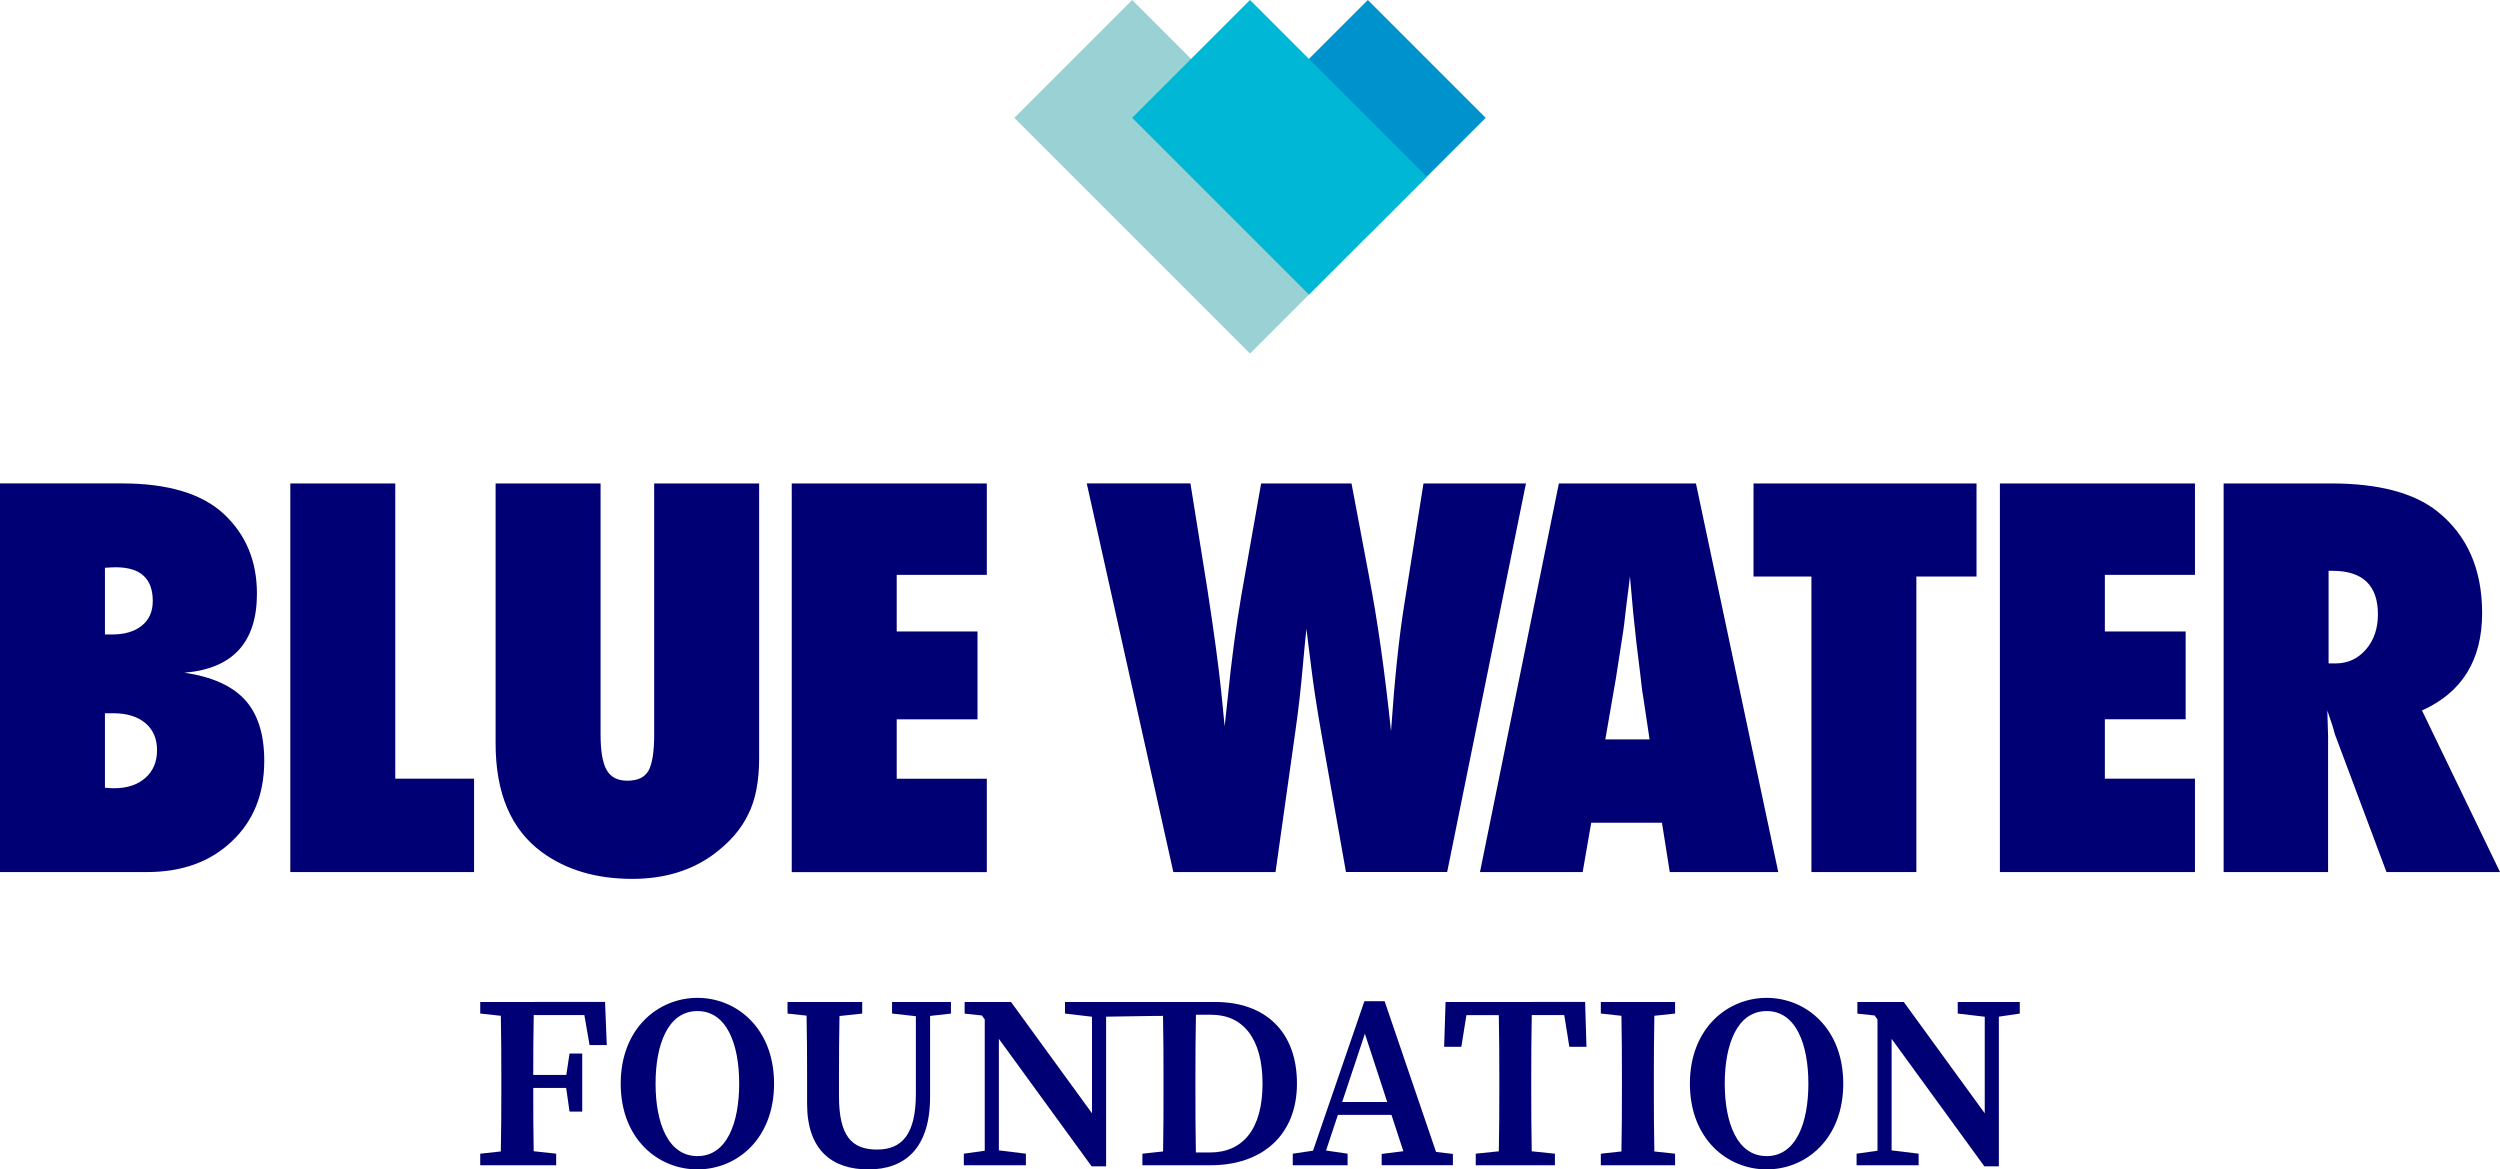 <?xml version="1.0" encoding="UTF-8"?>
<svg id="Layer_2" data-name="Layer 2" xmlns="http://www.w3.org/2000/svg" viewBox="0 0 1200 561.31">
  <defs>
    <style>
      .cls-1 {
        fill: #00b8d5;
      }

      .cls-2 {
        fill: #000074;
      }

      .cls-3 {
        fill: #0092cc;
      }

      .cls-4 {
        fill: #9ad1d4;
      }
    </style>
  </defs>
  <g id="Layer_1-2" data-name="Layer 1">
    <g>
      <g>
        <path class="cls-2" d="m473.67,418.6v-44.82h-43.25v-28.51h38.78v-42.16h-38.78v-27.18h43.25v-43.86h-93.63v186.54h93.63Zm-159.66-66.09c0,8.38-.93,14.22-2.78,17.52-1.85,3.14-5.19,4.71-10.03,4.71s-7.99-1.69-9.97-5.07c-1.98-3.38-2.96-9.14-2.96-17.28v-120.33h-50.38v124.8c0,23.92,7.41,41.32,22.23,52.19,11.68,8.54,26.14,12.81,43.37,12.81,15.22,0,28.15-3.87,38.78-11.6,7.89-5.8,13.53-12.28,16.91-19.45,3.46-6.84,5.2-15.79,5.2-26.82v-131.93h-50.38v120.45Zm-86.46,21.26h-37.82v-141.72h-50.38v186.54h88.2v-44.82Zm-177.18-101.24c1.21-.08,2.24-.14,3.08-.18.85-.04,1.55-.06,2.12-.06,11.84,0,17.76,5.4,17.76,16.19,0,5.07-1.75,9.02-5.26,11.84-3.5,2.82-8.28,4.23-14.32,4.23h-3.38v-32.02Zm0,69.83h3.99c6.52,0,11.66,1.57,15.4,4.71,3.74,3.14,5.62,7.49,5.62,13.05s-1.87,9.99-5.62,13.29c-3.75,3.3-8.76,4.95-15.04,4.95-.48,0-1.09-.02-1.81-.06-.72-.04-1.57-.1-2.54-.18v-35.76Zm20.18,76.23c16.83,0,30.4-4.91,40.71-14.74,10.39-9.74,15.58-22.63,15.58-38.66,0-12.73-3.08-22.47-9.24-29.24-6.16-6.77-15.85-11.11-29.06-13.05,23.2-1.93,34.79-14.58,34.79-37.94,0-15.71-5.36-28.51-16.07-38.42-10.55-9.67-26.78-14.5-48.69-14.5H0v186.54h70.56Z"/>
        <path class="cls-2" d="m1117.72,273.98h1.81c14.58,0,21.87,6.97,21.87,20.9,0,6.85-1.93,12.49-5.8,16.92-3.87,4.43-8.7,6.64-14.5,6.64h-3.38v-44.46Zm44.82,67.05c19.25-8.62,28.88-24.2,28.88-46.76,0-21.1-7.17-37.37-21.51-48.81-11.28-8.94-28.27-13.41-50.98-13.41h-51.59v186.54h50.14v-65.24l-.36-12.32c.89,2.58,1.63,4.79,2.24,6.64.6,1.85,1.03,3.34,1.27,4.47l24.89,66.45h54.49l-37.45-77.56Zm-108.96,77.56v-44.82h-43.25v-28.51h38.78v-42.16h-38.78v-27.18h43.25v-43.86h-93.63v186.54h93.63Zm-133.72-141.84h28.87v-44.7h-107.04v44.7h27.79v141.84h50.38s0-141.84,0-141.84Zm-149.31,78.17l5.07-29.24,3.5-22.59c.08-.4.24-1.57.48-3.5.24-1.93.64-5.39,1.21-10.39.32-2.49.62-4.79.9-6.89.28-2.09.5-3.99.67-5.68l1.57,17.64c.4,3.62.73,6.63.97,9,.24,2.38.44,4.25.6,5.62,1.53,12.24,2.37,19.25,2.54,21.02.24,2.1.4,3.18.48,3.26l3.26,21.75h-21.26Zm43.5-122.87h-65.79l-37.87,186.54h49.29l4.11-23.68h33.95l3.75,23.68h52.07l-39.51-186.54Zm-81.61,0h-49.17l-9.18,57.87c-1.29,8.06-2.46,17.04-3.5,26.94-1.05,9.91-2.01,21.26-2.9,34.07-2.98-28.51-6.49-53.2-10.51-74.06l-8.46-44.82h-43.37l-9.42,53.28c-2.66,15.39-4.83,31.62-6.52,48.69l-1.57,14.62-1.69-17.04c-1.21-11.68-3.38-27.75-6.52-48.21l-8.22-51.35h-49.77l41.56,186.54h49.05l9.54-67.66c.8-5.64,1.49-10.99,2.05-16.07.56-5.07,1.05-9.91,1.45-14.5.8-9.02,1.41-15.18,1.81-18.49.16,1.61.44,3.95.85,7.01.4,3.06.88,6.89,1.45,11.48,1.13,9.26,2.82,20.22,5.07,32.86l11.6,65.36h48.57l37.82-186.54Z"/>
      </g>
      <g>
        <path class="cls-2" d="m256.32,480.95h-25.81v5.55l9.89,1.08c.2,10,.24,20.03.24,29.99v5.13c0,10.14-.05,20.14-.24,29.99l-9.89,1.08v5.55h36.46v-5.55l-10.8-1.18c-.19-9.85-.21-19.86-.21-30.4h15.8l1.61,11.37h6.1v-27.88h-6.1l-1.54,10.3h-15.88c0-9.71.05-19.3.24-28.74h24.3l2.49,14.38h8.27l-.83-20.68h-34.12Z"/>
        <path class="cls-2" d="m334.78,478.97c-18.8,0-36.84,14.61-36.84,41.17s17.92,41.17,36.84,41.17,36.77-14.61,36.77-41.17-17.97-41.17-36.77-41.17Zm0,75.96c-14.23,0-20.11-16.12-20.11-34.79s5.88-34.83,20.11-34.83,20.03,16.2,20.03,34.83-5.8,34.79-20.03,34.79Z"/>
        <path class="cls-2" d="m439.62,480.95h-11.43v5.55l11.43,1.28v37.18c0,19.46-6.59,26.83-18.66,26.83s-18.25-6.42-18.25-25.61v-9.2c0-9.86.05-19.65.24-29.29l10.91-1.17v-5.55h-35.85v5.55l9.15.98c.2,9.85.24,19.73.24,29.48v12.8c0,22.45,12.14,31.54,29.44,31.54s29.6-9.91,29.6-34.85v-38.82l10.02-1.14v-5.55h-16.84Z"/>
        <polygon class="cls-2" points="524.16 480.95 511.19 480.95 511.19 486.51 524.16 488.03 524.16 534.38 485.29 480.95 463.02 480.95 463.02 486.55 471.29 487.42 472.68 489.34 472.68 552.35 462.64 553.77 462.64 559.32 472.68 559.32 479.46 559.32 492.43 559.32 492.43 553.77 479.46 552.18 479.46 498.65 523.99 559.85 530.93 559.85 530.93 543.68 530.93 488 558.25 487.58 544.77 480.95 530.93 480.95 524.16 480.95"/>
        <path class="cls-2" d="m583.33,480.95h-38.56v5.55l13.48,1.08c.2,10,.24,20.03.24,29.99v4.23c0,10.86-.01,21.02-.21,30.89l-9.93,1.08v5.55h32.75c24.39,0,41.44-14.16,41.44-39.24s-15.38-39.13-39.21-39.13Zm-2.55,72.24h-6.76c-.21-10.18-.22-20.51-.22-31.43v-4.19c0-10.31.05-20.48.25-30.49h7.36c15.36,0,24.61,11.54,24.61,33.09s-9.25,33.02-25.24,33.02Z"/>
        <path class="cls-2" d="m664.6,480.58h-9.69l-24.66,71.75-9.72,1.44v5.55h26.31v-5.55l-10.34-1.52,5.7-17.12h25.7l5.71,17.45-10.41,1.31v5.42h34.19v-5.42l-8.09-.96-24.69-72.36Zm-20.36,48.39l10.91-32.78,10.72,32.78h-21.63Z"/>
        <path class="cls-2" d="m735.35,480.95h-41.48l-.68,21.51h8.26l2.43-15.21h15.55c.2,10.1.25,20.25.25,30.32v5.13c0,10.11-.05,20.09-.24,29.92l-11.08,1.15v5.55h38v-5.55l-11.12-1.15c-.2-9.97-.24-19.99-.24-29.97v-5.09c0-10.25.05-20.37.25-30.32h15.6l2.43,15.21h8.22l-.64-21.51h-25.5Z"/>
        <path class="cls-2" d="m778.18,480.95h-9.78v5.55l9.89,1.08c.2,10,.24,20.03.24,29.99v5.13c0,10.14-.05,20.14-.24,29.99l-9.89,1.08v5.55h35.63v-5.55l-9.94-1.07c-.2-10-.24-20.04-.24-30.04v-5.09c0-10.14.05-20.15.24-30l9.94-1.07v-5.55h-25.85Z"/>
        <path class="cls-2" d="m847.99,478.97c-18.8,0-36.84,14.61-36.84,41.17s17.92,41.17,36.84,41.17,36.77-14.61,36.77-41.17-17.97-41.17-36.77-41.17Zm0,75.96c-14.23,0-20.11-16.12-20.11-34.79s5.88-34.83,20.11-34.83,20.03,16.2,20.03,34.83-5.8,34.79-20.03,34.79Z"/>
        <polygon class="cls-2" points="969.49 480.95 959.45 480.95 952.68 480.95 939.71 480.95 939.71 486.51 952.68 488.03 952.68 534.38 913.81 480.95 891.54 480.95 891.54 486.55 899.81 487.42 901.2 489.34 901.2 552.35 891.16 553.77 891.16 559.32 901.2 559.32 907.98 559.32 920.94 559.32 920.94 553.77 907.98 552.18 907.98 498.65 952.5 559.85 959.45 559.85 959.45 543.68 959.45 488 969.49 486.51 969.49 480.95"/>
      </g>
    </g>
    <g>
      <rect class="cls-4" x="531.72" y="4.85" width="80" height="160" transform="translate(107.45 429.12) rotate(-45)"/>
      <rect class="cls-3" x="616.57" y="16.57" width="80" height="80" transform="translate(152.3 480.83) rotate(-45)"/>
      <rect class="cls-1" x="574.14" y="10.71" width="80" height="120" transform="translate(129.88 454.97) rotate(-45)"/>
    </g>
  </g>
</svg>